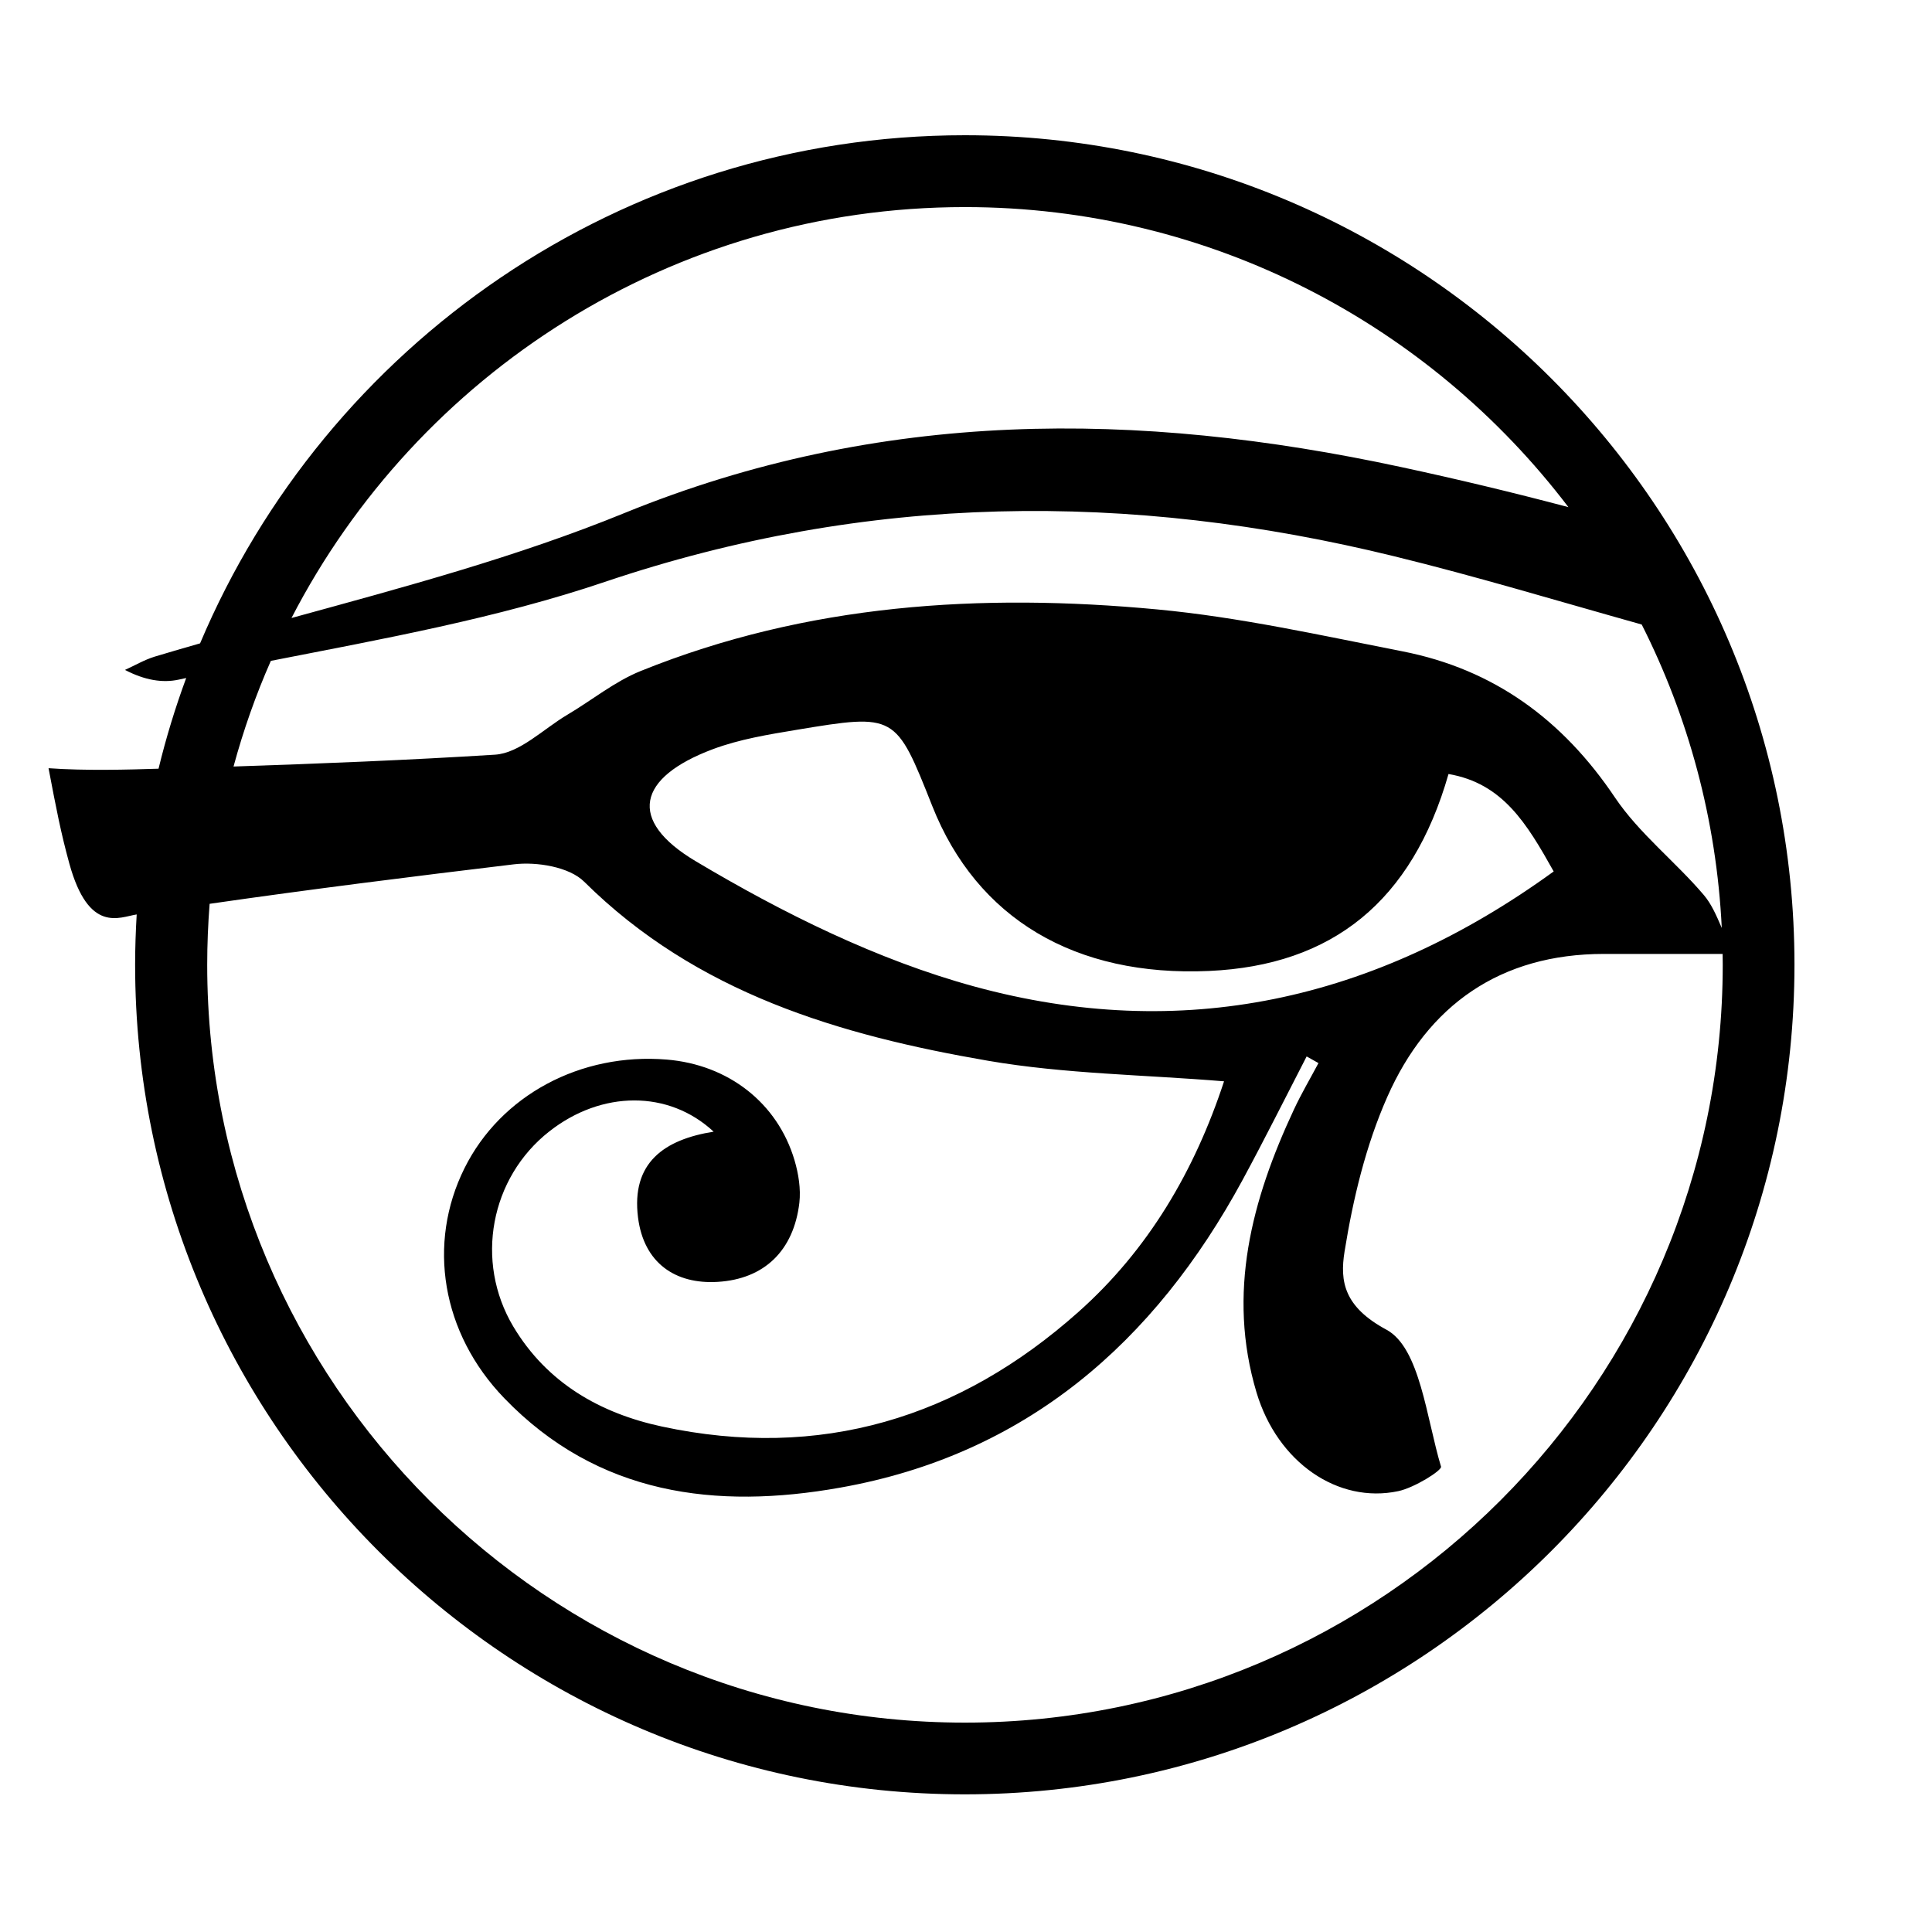 <?xml version="1.0" encoding="utf-8"?>
<!-- Generator: Adobe Illustrator 25.2.0, SVG Export Plug-In . SVG Version: 6.00 Build 0)  -->
<svg version="1.1" id="_x32__Egyptian" xmlns="http://www.w3.org/2000/svg" xmlns:xlink="http://www.w3.org/1999/xlink" x="0px"
	 y="0px" viewBox="0 0 160 160" style="enable-background:new 0 0 160 160;" xml:space="preserve">
<g>
	<path d="M79.91,11.2c-28.45,0-52.91,17.38-63.34,42.08c-1.25,0.36-2.51,0.72-3.76,1.1c-0.85,0.26-1.64,0.73-2.46,1.1
		c1.63,0.85,3.11,1.1,4.47,0.8c0.2-0.04,0.4-0.09,0.6-0.13c-0.9,2.44-1.67,4.95-2.29,7.51c-2.48,0.08-6.03,0.18-9.11-0.04
		c0.64,3.37,1.02,5.34,1.72,7.89c1.61,5.84,4.16,4.44,5.58,4.22c-0.08,1.38-0.13,2.76-0.13,4.16c0,37.88,30.82,68.71,68.71,68.71
		s68.71-30.82,68.71-68.71S117.79,11.2,79.91,11.2z M79.91,17.15c20.37,0,38.51,9.76,49.98,24.85c-4.61-1.22-9.24-2.33-13.9-3.33
		c-21.77-4.68-43.07-4.83-64.28,3.82c-8.89,3.63-18.24,6.13-27.57,8.69C34.57,30.98,55.65,17.15,79.91,17.15z M22.43,54.73
		c9.33-1.83,18.72-3.52,27.66-6.54c21.75-7.34,43.41-7.51,65.38-2.12c6.79,1.66,13.49,3.69,20.49,5.65
		c3.85,7.62,6.19,16.13,6.63,25.13c-0.48-1.12-0.88-2.01-1.48-2.72c-2.36-2.78-5.36-5.1-7.37-8.09c-4.33-6.44-10.03-10.62-17.6-12.1
		c-6.74-1.32-13.48-2.83-20.3-3.47c-14.58-1.37-29-0.47-42.78,5.1c-2.16,0.87-4.04,2.42-6.07,3.62c-1.98,1.17-3.94,3.18-6,3.31
		c-7.21,0.45-14.43,0.74-21.65,0.98C20.16,60.46,21.19,57.54,22.43,54.73z M128.67,72.17c-14.88,10.8-30.89,14.19-47.97,9.53
		c-8.06-2.2-15.87-6.08-23.09-10.38c-5.69-3.39-4.82-6.93,1.41-9.27c2.21-0.83,4.61-1.22,6.96-1.61c8.2-1.36,8.2-1.32,11.23,6.32
		c3.69,9.31,11.82,14.15,22.93,13.65c10.2-0.46,16.8-5.76,19.82-16.31C124.45,64.87,126.44,68.19,128.67,72.17z M79.91,142.66
		c-34.6,0-62.75-28.15-62.75-62.75c0-1.7,0.07-3.39,0.2-5.06c8.38-1.21,16.78-2.26,25.19-3.27c1.9-0.23,4.59,0.21,5.83,1.44
		c9.31,9.23,21.14,12.71,33.46,14.83c6.35,1.09,12.87,1.15,19.53,1.7c-2.44,7.43-6.28,13.96-12.07,19.11
		c-9.87,8.79-21.39,12.29-34.48,9.48c-5.12-1.1-9.52-3.61-12.31-8.28c-3.22-5.4-1.9-12.33,2.98-16.16
		c4.34-3.41,9.89-3.44,13.61,0.02c-4.09,0.65-6.84,2.57-6.26,7.12c0.48,3.75,3.08,5.53,6.59,5.32c3.87-0.23,6.3-2.59,6.77-6.55
		c0.13-1.15-0.07-2.4-0.4-3.52c-1.41-4.76-5.49-7.92-10.58-8.34c-7.14-0.59-13.75,2.96-16.75,8.99c-3.11,6.24-1.91,13.66,3.29,19.05
		c7.75,8.04,17.55,9.24,27.82,7.41c15.38-2.73,26.03-12.02,33.33-25.49c1.83-3.38,3.54-6.81,5.3-10.22
		c0.33,0.18,0.65,0.37,0.98,0.55c-0.68,1.28-1.42,2.53-2.03,3.84c-3.5,7.48-5.56,15.22-3.1,23.44c1.74,5.8,6.75,9.23,11.74,8.17
		c1.33-0.28,3.63-1.72,3.54-2.03c-1.21-4.01-1.74-9.84-4.52-11.34c-3.51-1.89-3.87-3.99-3.47-6.47c0.7-4.36,1.76-8.79,3.54-12.81
		c3.36-7.6,9.36-11.84,17.94-11.84c3.01,0,6.02,0,9.83,0c0,0.3,0.01,0.6,0.01,0.9C142.66,114.51,114.51,142.66,79.91,142.66z"/>
</g>
<g>
</g>
<g>
</g>
<g>
</g>
<g>
</g>
<g>
</g>
<g>
</g>
</svg>

